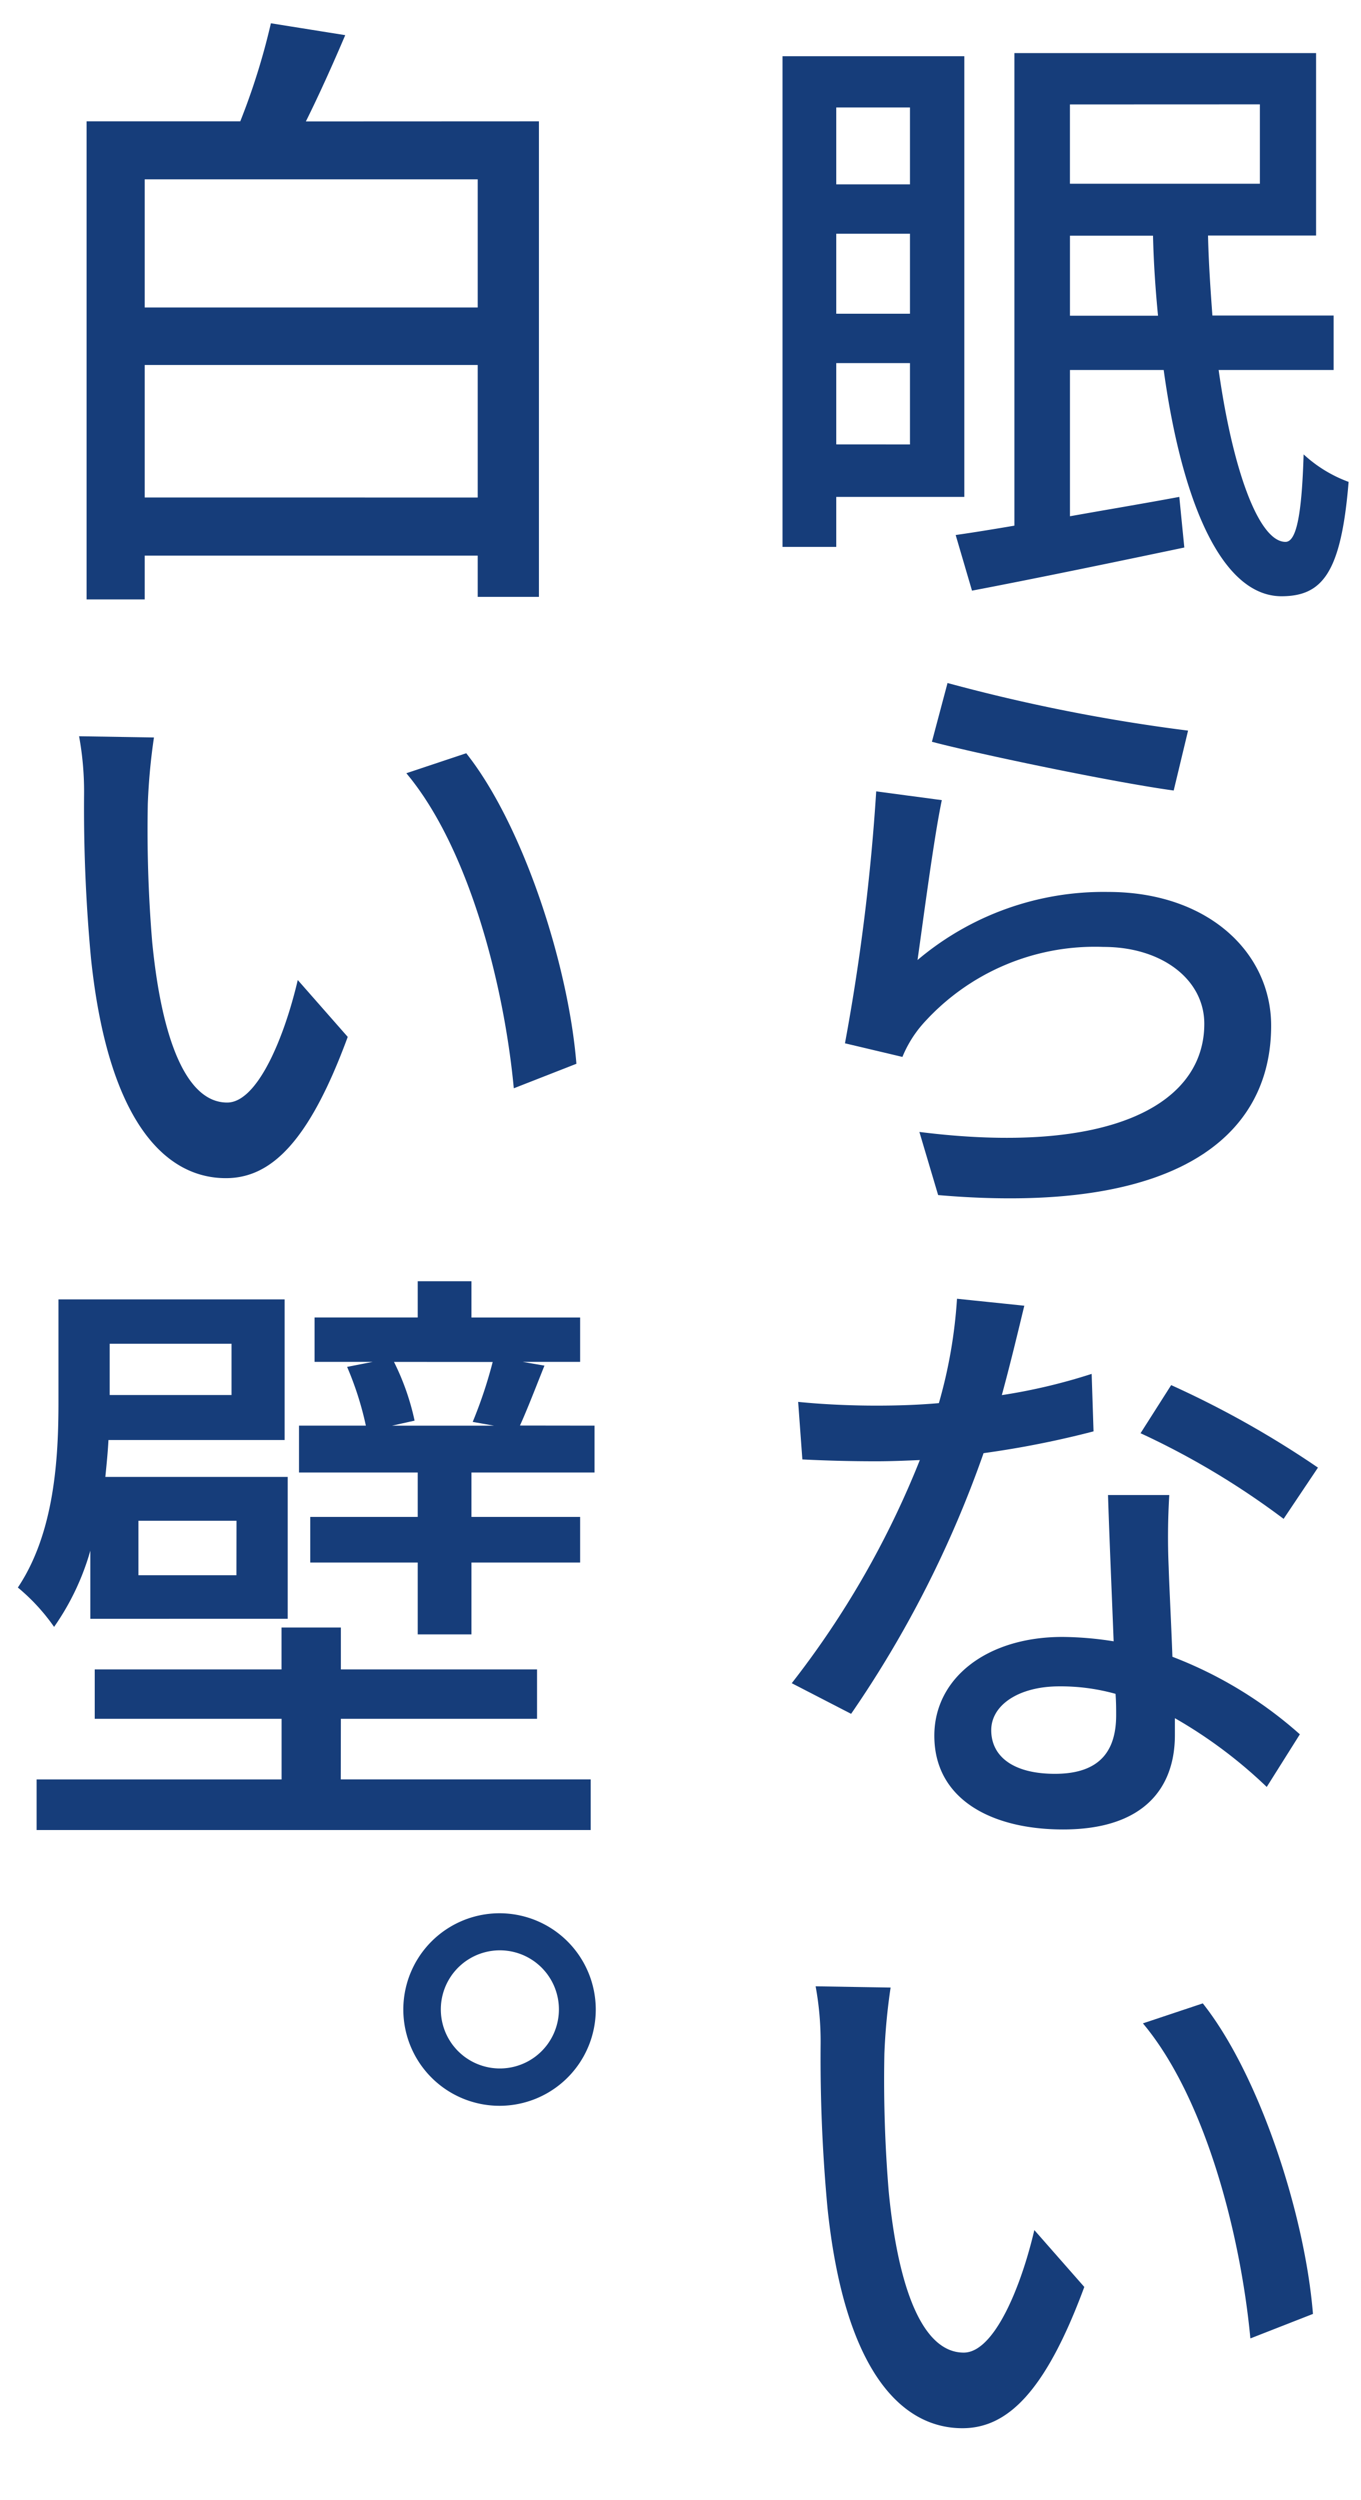 <svg id="グループ_487" data-name="グループ 487" xmlns="http://www.w3.org/2000/svg" xmlns:xlink="http://www.w3.org/1999/xlink" width="50" height="91.803" viewBox="0 0 50 91.803">
  <defs>
    <clipPath id="clip-path">
      <rect id="長方形_348" data-name="長方形 348" width="50" height="91.803" fill="none"/>
    </clipPath>
  </defs>
  <g id="グループ_486" data-name="グループ 486" clip-path="url(#clip-path)">
    <path id="パス_505" data-name="パス 505" d="M45.814,19.269v1.836H43.84V3.087h6.679V19.269Zm6.909,29.7c-.184.757-.482,2.02-.826,3.283a21.063,21.063,0,0,0,3.3-.78l.069,2.111a34.854,34.854,0,0,1-4.04.8,40.354,40.354,0,0,1-4.866,9.572l-2.181-1.125a33.332,33.332,0,0,0,4.706-8.194c-.528.023-1.079.046-1.607.046-.872,0-1.813-.023-2.709-.069L44.414,52.5c.9.092,1.951.138,2.87.138.734,0,1.515-.023,2.3-.092a17.926,17.926,0,0,0,.666-3.833ZM47.582,76.438a49.641,49.641,0,0,0,.161,5.073c.344,3.534,1.239,5.9,2.754,5.9,1.125,0,2.112-2.433,2.594-4.5L54.927,85C53.5,88.856,52.1,90.187,50.45,90.187c-2.272,0-4.338-2.157-4.957-8.079a59.325,59.325,0,0,1-.253-6.037,11.261,11.261,0,0,0-.184-2.111l2.755.046A22.318,22.318,0,0,0,47.582,76.438ZM45.814,4.969V7.792h2.708V4.969Zm0,7.574h2.708V9.605H45.814Zm2.708,4.8V14.357H45.814v2.984ZM48.8,36.275a10.586,10.586,0,0,1,7-2.5c3.673,0,5.991,2.226,5.991,4.911,0,4.063-3.466,6.978-12.234,6.22l-.689-2.318c6.955.872,10.467-.987,10.467-3.971,0-1.63-1.561-2.823-3.7-2.823a8.465,8.465,0,0,0-6.656,2.846,4.312,4.312,0,0,0-.734,1.193l-2.111-.5a77.723,77.723,0,0,0,1.148-9.25l2.41.321C49.395,31.822,49,34.875,48.8,36.275Zm9.939-8.424-.528,2.2c-2.2-.3-7.139-1.331-8.883-1.79l.574-2.158A64.638,64.638,0,0,0,58.737,27.851ZM58.049,55.92a25.434,25.434,0,0,0-.023,2.64c.023.734.092,2.043.138,3.3a15.207,15.207,0,0,1,4.682,2.847L61.629,66.64a17.211,17.211,0,0,0-3.374-2.525v.62c0,1.928-1.125,3.466-4.109,3.466-2.617,0-4.729-1.1-4.729-3.443,0-2.112,1.928-3.627,4.706-3.627a12.484,12.484,0,0,1,1.882.161c-.069-1.767-.161-3.879-.207-5.371Zm1.813-41.311c.528,3.742,1.492,6.312,2.456,6.312.413,0,.6-1.056.666-3.213a4.94,4.94,0,0,0,1.653,1.01c-.275,3.351-.965,4.2-2.479,4.2-2.2-.023-3.649-3.489-4.315-8.309H54.4v5.371c1.285-.23,2.662-.459,4.017-.711l.184,1.859c-2.732.574-5.624,1.17-7.8,1.584l-.6-2.043c.643-.092,1.355-.207,2.158-.344V2.972H63.442v6.7h-3.97c.023,1.01.092,2,.161,2.938h4.453v2ZM53.848,66.158c1.721,0,2.249-.918,2.249-2.157,0-.207,0-.482-.023-.78a7.488,7.488,0,0,0-2.066-.275c-1.492,0-2.5.689-2.5,1.607C51.506,65.515,52.31,66.158,53.848,66.158Zm.551-61.3V7.769h6.978V4.855Zm3.236,7.758c-.092-.941-.161-1.929-.184-2.938H54.4v2.938Zm4.614,44.18a28.908,28.908,0,0,0-5.256-3.145l1.125-1.767a35.557,35.557,0,0,1,5.393,3.03Zm1.079,29.194-2.3.9c-.367-3.879-1.675-8.86-3.948-11.569l2.2-.734C61.353,77.2,63.029,82.314,63.327,85.987Z" transform="translate(-15.092 -1.023)" fill="#163d7a"/>
    <path id="パス_506" data-name="パス 506" d="M3.663,57.385a9.281,9.281,0,0,1-1.332,2.8A7.278,7.278,0,0,0,1,58.739c1.354-2.02,1.492-4.774,1.492-6.817V48.158H10.8v5.165H4.329c-.023.436-.069.9-.115,1.354h6.7v5.21H3.663Zm9.2,8.4h9.181v1.859H1.689V65.786h9V63.56H3.824V61.746h6.863V60.208h2.18v1.538h7.207V63.56H12.867ZM5.774,29.958a49.642,49.642,0,0,0,.161,5.073c.344,3.534,1.239,5.9,2.754,5.9,1.125,0,2.112-2.433,2.594-4.5l1.836,2.089C11.7,42.376,10.3,43.707,8.643,43.707c-2.272,0-4.338-2.157-4.957-8.079a59.325,59.325,0,0,1-.253-6.037,11.261,11.261,0,0,0-.184-2.111L6,27.525A22.318,22.318,0,0,0,5.774,29.958ZM20.143,4.9V22.363H17.894V20.848H5.66v1.607H3.525V4.9H9.171a24.821,24.821,0,0,0,1.125-3.6l2.731.436c-.459,1.079-.964,2.2-1.446,3.168ZM4.374,49.787V51.67H8.85V49.787Zm4.659,6.5H5.43v2h3.6ZM5.66,7.03v4.706H17.894V7.03ZM17.894,18.714V13.847H5.66v4.866Zm4.292,34.081v1.721H17.664v1.63h3.993v1.675H17.664v2.639H15.69V57.821H11.742V56.146H15.69v-1.63H11.329V52.794h2.456a11.724,11.724,0,0,0-.689-2.157l.941-.184H11.9v-1.63H15.69V47.492h1.974v1.331h3.993v1.63H19.546l.8.138c-.321.8-.62,1.584-.9,2.2Zm-7.368-2.341a9.04,9.04,0,0,1,.757,2.157l-.826.184H18.49l-.78-.138a16.534,16.534,0,0,0,.734-2.2ZM22.231,74.23A3.535,3.535,0,1,1,18.7,70.7,3.536,3.536,0,0,1,22.231,74.23ZM21.52,39.507l-2.3.9c-.367-3.879-1.675-8.86-3.948-11.569l2.2-.734C19.546,30.716,21.222,35.834,21.52,39.507ZM20.877,74.23a2.169,2.169,0,0,0-4.338,0,2.169,2.169,0,1,0,4.338,0Z" transform="translate(-0.344 -0.445)" fill="#163d7a"/>
  </g>
</svg>
